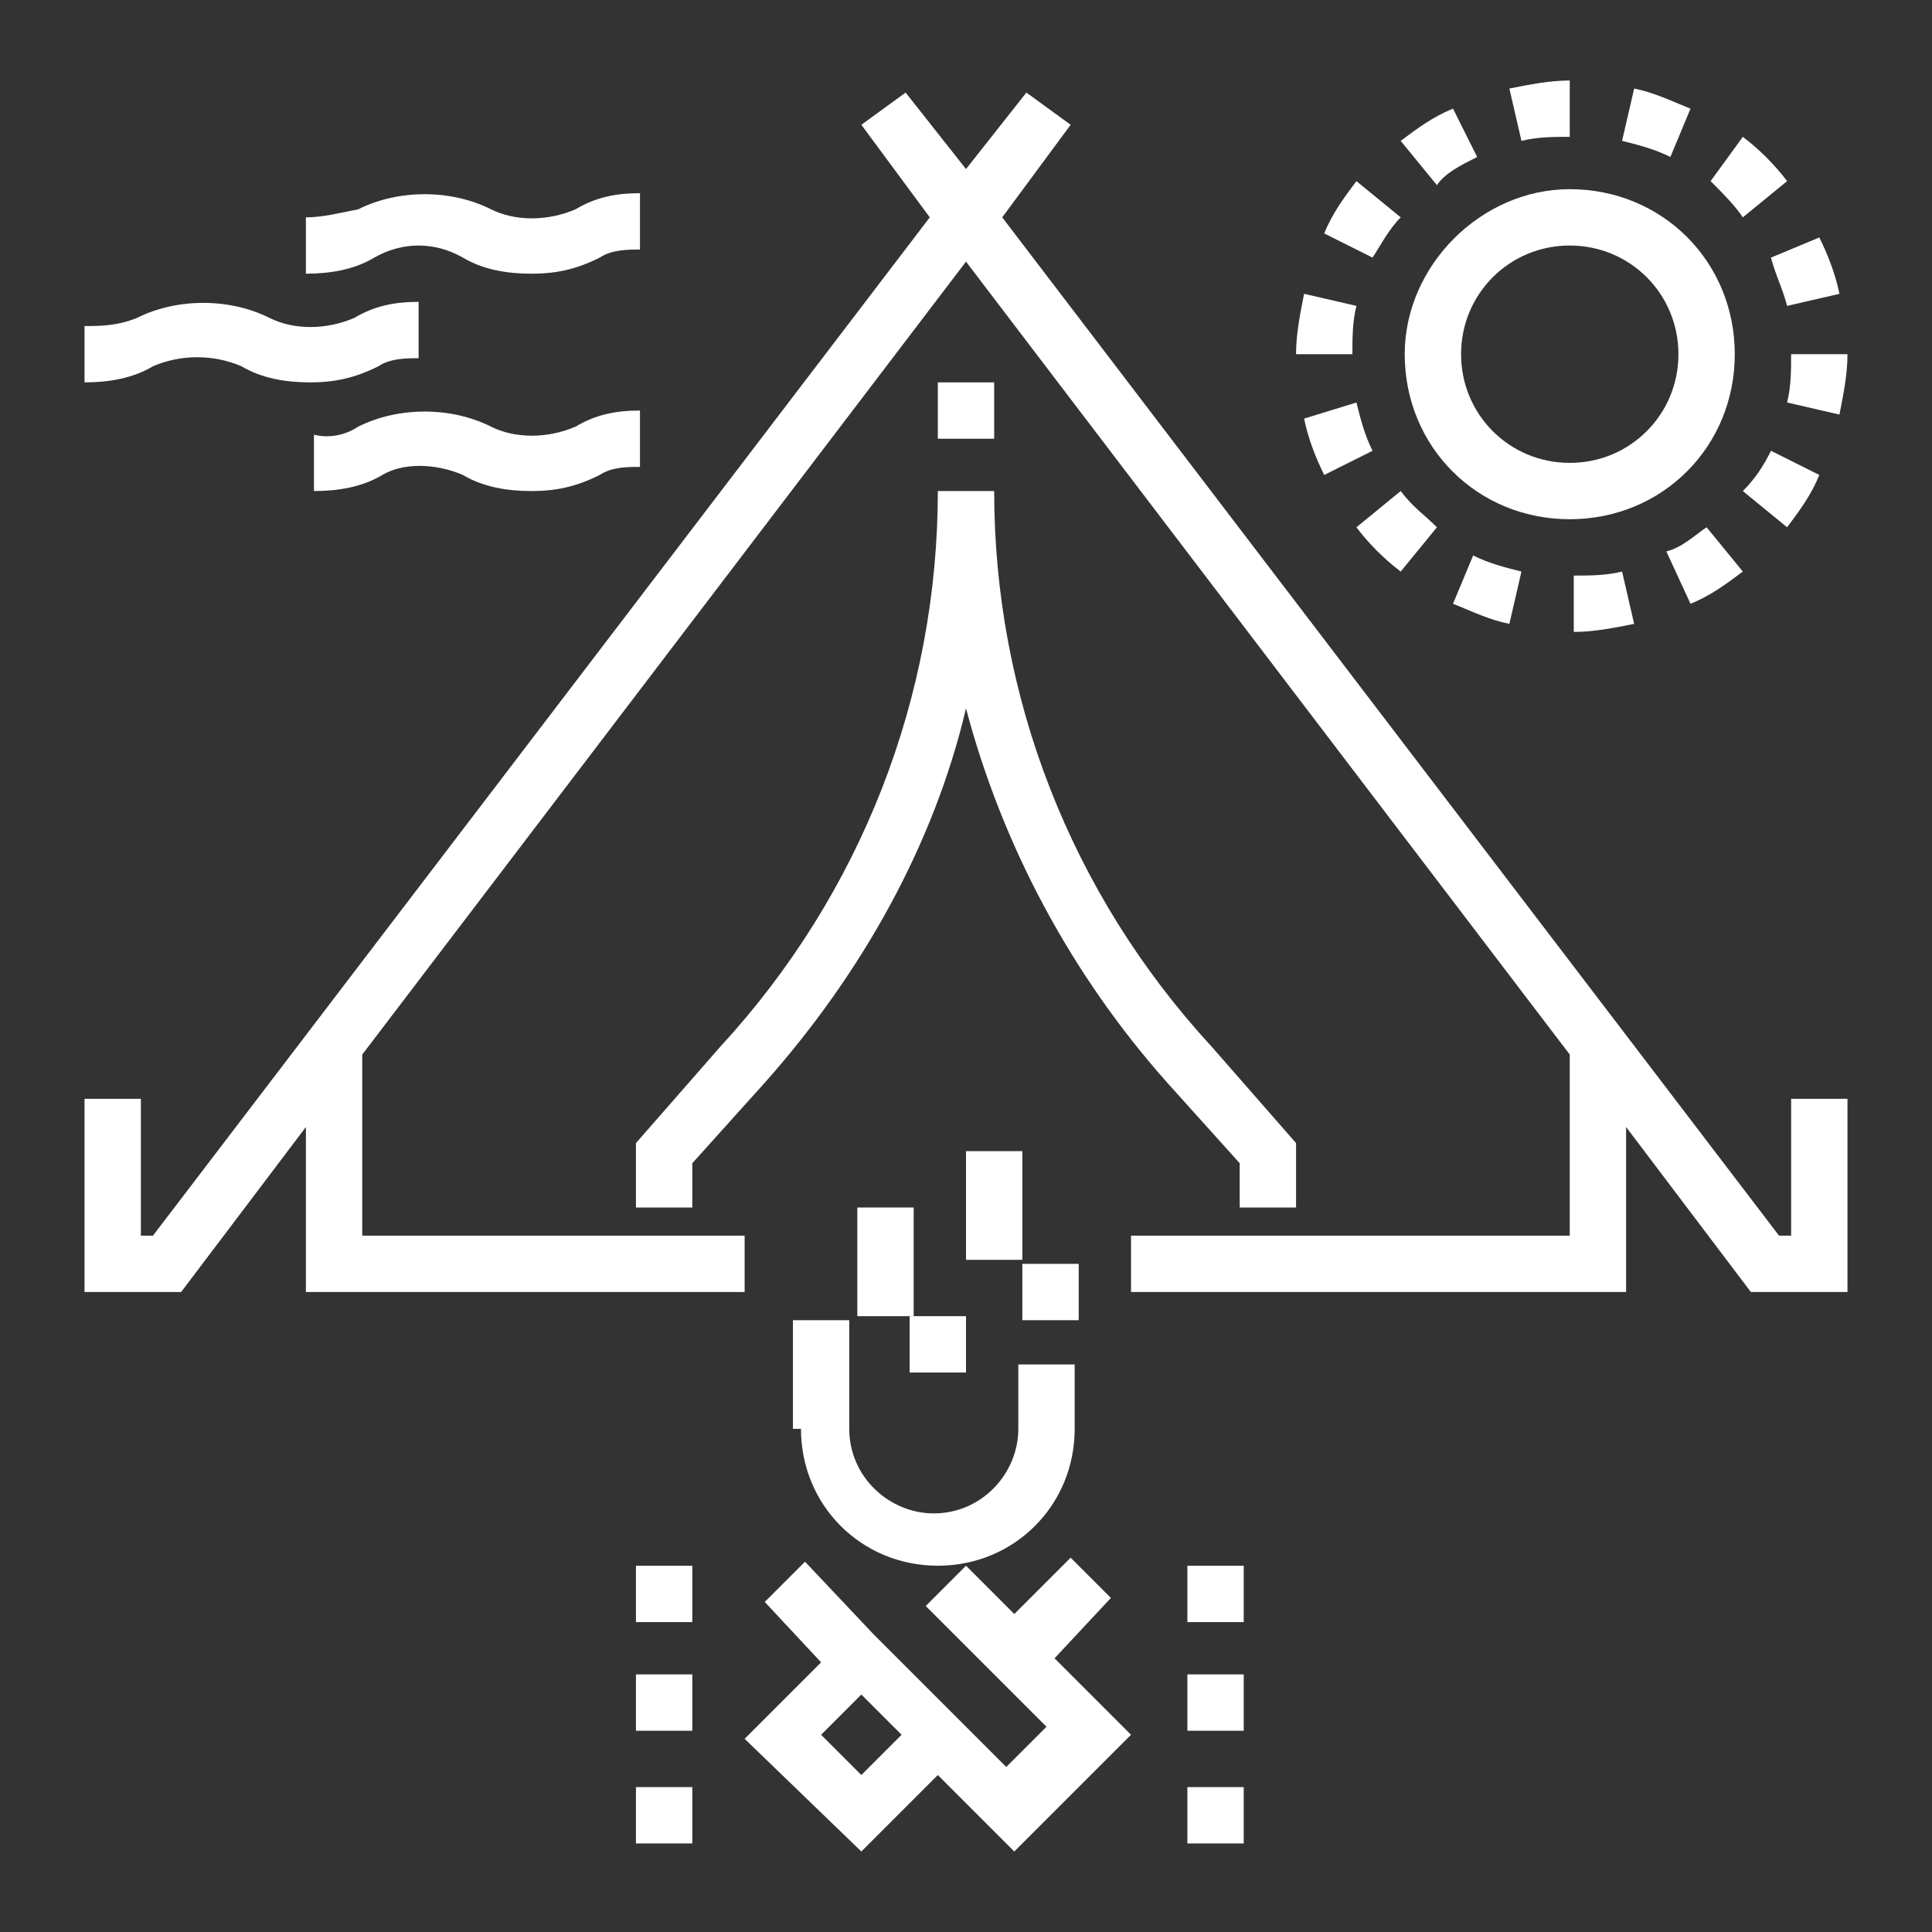 <?xml version="1.0" encoding="utf-8"?>
<!-- Generator: Adobe Illustrator 24.1.0, SVG Export Plug-In . SVG Version: 6.00 Build 0)  -->
<svg version="1.1" id="Layer_1" xmlns="http://www.w3.org/2000/svg" xmlns:xlink="http://www.w3.org/1999/xlink" x="0px" y="0px"
	 width="48px" height="48px" viewBox="0 0 48 48" style="enable-background:new 0 0 48 48;" xml:space="preserve">
<rect x="0" y="0" width="48" height="48" fill="#333333" stroke="none"/>
<style type="text/css">
	.st0{fill:#FFFFFF;}
	.st1{display:none;}
	.st2{display:inline;}
</style>
<g>
	<g>
		<g>
			<path class="st0" d="M15.8,28.4V30h1.4v-1.1l1.8-2c2.4-2.7,4.2-5.9,5-9.3c0.9,3.4,2.6,6.6,5,9.3l1.8,2V30h1.4v-1.6L30.1,26
				c-3.5-3.8-5.4-8.7-5.4-13.8c0,0,0,0,0,0h0h-1.4h0c0,0,0,0,0,0c0,5.1-1.9,10-5.4,13.8L15.8,28.4z"/>
			<polygon class="st0" points="3.8,30.7 3.5,30.7 3.5,27.3 2.1,27.3 2.1,32.1 4.5,32.1 7.6,28 7.6,32.1 18.5,32.1 18.5,30.7 
				9,30.7 9,26.2 24,6.5 39,26.2 39,30.7 28.1,30.7 28.1,32.1 40.4,32.1 40.4,28 43.5,32.1 45.9,32.1 45.9,27.3 44.5,27.3 
				44.5,30.7 44.2,30.7 24.9,5.4 26.6,3.1 25.5,2.3 24,4.2 22.5,2.3 21.4,3.1 23.1,5.4 			"/>
			<rect x="23.3" y="9.5" class="st0" width="1.4" height="1.4"/>
			<path class="st0" d="M21.4,46l1.9-1.9l1.9,1.9l2.9-2.9l-1.9-1.9l1.4-1.5l-1-1l-1.4,1.4l-1.2-1.2l-1,1l1.6,1.6l1.4,1.4l-1,1
				l-1.4-1.4l-1.9-1.9L20,38.8l-1,1l1.4,1.5l-1.9,1.9L21.4,46z M21.4,42.1l1,1l-1,1l-1-1L21.4,42.1z"/>
			<path class="st0" d="M19.9,35.5c0,1.9,1.5,3.4,3.4,3.4s3.4-1.5,3.4-3.4v-1.6h-1.4v1.6c0,1.1-0.9,2.1-2.1,2.1
				c-1.1,0-2.1-0.9-2.1-2.1v-2.7h-1.4V35.5z"/>
			<rect x="21.3" y="30" class="st0" width="1.4" height="2.7"/>
			<rect x="22.6" y="32.7" class="st0" width="1.4" height="1.4"/>
			<rect x="24" y="28.6" class="st0" width="1.4" height="2.7"/>
			<rect x="25.4" y="31.4" class="st0" width="1.4" height="1.4"/>
			<rect x="15.8" y="38.9" class="st0" width="1.4" height="1.4"/>
			<rect x="15.8" y="41.6" class="st0" width="1.4" height="1.4"/>
			<rect x="15.8" y="44.4" class="st0" width="1.4" height="1.4"/>
			<rect x="29.5" y="38.9" class="st0" width="1.4" height="1.4"/>
			<rect x="29.5" y="44.4" class="st0" width="1.4" height="1.4"/>
			<rect x="29.5" y="41.6" class="st0" width="1.4" height="1.4"/>
			<path class="st0" d="M34.8,5.4l-1.1-0.9c-0.3,0.4-0.6,0.8-0.8,1.3l1.2,0.6C34.3,6.1,34.5,5.7,34.8,5.4"/>
			<path class="st0" d="M36.7,3.9l-0.6-1.2c-0.5,0.2-0.9,0.5-1.3,0.8l0.9,1.1C35.9,4.3,36.3,4.1,36.7,3.9"/>
			<path class="st0" d="M33.7,7.6l-1.3-0.3c-0.1,0.5-0.2,1-0.2,1.5v0l1.4,0C33.6,8.4,33.6,8,33.7,7.6"/>
			<path class="st0" d="M43.3,5.4l1.1-0.9c-0.3-0.4-0.7-0.8-1.1-1.1l-0.8,1.1C42.8,4.8,43.1,5.1,43.3,5.4"/>
			<path class="st0" d="M41.4,13.7L42,15c0.5-0.2,0.9-0.5,1.3-0.8l-0.9-1.1C42.1,13.3,41.8,13.6,41.4,13.7"/>
			<path class="st0" d="M42,2.7c-0.5-0.2-0.9-0.4-1.4-0.5l-0.3,1.3c0.4,0.1,0.8,0.2,1.2,0.4L42,2.7z"/>
			<path class="st0" d="M44.4,7.6l1.3-0.3c-0.1-0.5-0.3-1-0.5-1.4L44,6.4C44.1,6.8,44.3,7.2,44.4,7.6"/>
			<path class="st0" d="M43.3,12.2l1.1,0.9c0.3-0.4,0.6-0.8,0.8-1.3L44,11.2C43.8,11.6,43.6,11.9,43.3,12.2"/>
			<path class="st0" d="M45.9,8.8l-0.4,0l-1,0c0,0.4,0,0.8-0.1,1.2l1.3,0.3C45.8,9.8,45.9,9.3,45.9,8.8"/>
			<path class="st0" d="M37.5,15.5l0.3-1.3c-0.4-0.1-0.8-0.2-1.2-0.4L36.1,15C36.6,15.2,37,15.4,37.5,15.5"/>
			<path class="st0" d="M39,3.4L39,2c-0.5,0-1,0.1-1.5,0.2l0.3,1.3C38.2,3.4,38.6,3.4,39,3.4"/>
			<path class="st0" d="M34.8,14.2l0.9-1.1c-0.3-0.3-0.6-0.5-0.9-0.9l-1.1,0.9C34,13.5,34.4,13.9,34.8,14.2"/>
			<path class="st0" d="M32.4,10.4c0.1,0.5,0.3,1,0.5,1.4l1.2-0.6c-0.2-0.4-0.3-0.8-0.4-1.2L32.4,10.4z"/>
			<path class="st0" d="M39.1,15.7c0.5,0,1-0.1,1.5-0.2l-0.3-1.3c-0.4,0.1-0.8,0.1-1.2,0.1L39.1,15.7z"/>
			<path class="st0" d="M34.9,8.8c0,2.3,1.8,4.1,4.1,4.1c2.3,0,4.1-1.8,4.1-4.1S41.3,4.7,39,4.7C36.8,4.7,34.9,6.6,34.9,8.8 M39,6.1
				c1.5,0,2.7,1.2,2.7,2.7s-1.2,2.7-2.7,2.7c-1.5,0-2.7-1.2-2.7-2.7S37.5,6.1,39,6.1"/>
			<path class="st0" d="M11.5,6.4c0.5,0.3,1.1,0.4,1.7,0.4c0.6,0,1.1-0.1,1.7-0.4c0.3-0.2,0.7-0.2,1-0.2l0-1.4
				c-0.6,0-1.1,0.1-1.6,0.4c-0.7,0.3-1.5,0.3-2.1,0c-1-0.5-2.3-0.5-3.3,0C8.4,5.3,8,5.4,7.6,5.4l0,1.4c0.6,0,1.2-0.1,1.7-0.4
				C10,6,10.8,6,11.5,6.4"/>
			<path class="st0" d="M6,9.1c0.5,0.3,1.1,0.4,1.7,0.4c0.6,0,1.1-0.1,1.7-0.4c0.3-0.2,0.7-0.2,1-0.2l0-1.4c-0.6,0-1.1,0.1-1.6,0.4
				c-0.7,0.3-1.5,0.3-2.1,0c-1-0.5-2.3-0.5-3.3,0C2.9,8.1,2.5,8.1,2.1,8.1l0,1.4c0.6,0,1.2-0.1,1.7-0.4C4.5,8.8,5.3,8.8,6,9.1"/>
			<path class="st0" d="M11.5,11.8c0.5,0.3,1.1,0.4,1.7,0.4c0.6,0,1.1-0.1,1.7-0.4c0.3-0.2,0.7-0.2,1-0.2l0-1.4
				c-0.6,0-1.1,0.1-1.6,0.4c-0.7,0.3-1.5,0.3-2.1,0c-1-0.5-2.3-0.5-3.3,0c-0.3,0.2-0.7,0.3-1.1,0.2l0,1.4c0.6,0,1.2-0.1,1.7-0.4
				C10,11.5,10.8,11.5,11.5,11.8"/>
		</g>
	</g>
</g>
<g class="st1">
	<g class="st2">
		<g>
			<path class="st0" d="M2.1,24.7v16.4c0,1.1,0.9,2.1,2.1,2.1h4.5l1.4-2.7h6l1.4,2.7h18.2h10.3v-1.4h-1.4v-2.1h-1.4v2.1h-3.7
				c1.4-1.1,2.3-2.9,2.3-4.8c0-1-0.3-2-0.8-2.9l-5.8-10.3c-0.3-0.7-1.1-1.1-1.8-1.1H4.2C3,22.7,2.1,23.6,2.1,24.7 M34,24.4l5.8,10.4
				c0.4,0.7,0.6,1.4,0.6,2.2c0,2.6-2.1,4.8-4.8,4.8H18.3l-1.4-2.7H9.2l-1.4,2.7H4.2c-0.4,0-0.7-0.3-0.7-0.7V24.7
				c0-0.4,0.3-0.7,0.7-0.7h29.2C33.7,24,33.9,24.2,34,24.4"/>
			<path class="st0" d="M28.1,35h4.1c0.8,0,1.4-0.6,1.4-1.4v-5.5c0-0.8-0.6-1.4-1.4-1.4h-4.1c-0.8,0-1.4,0.6-1.4,1.4v5.5
				C26.7,34.4,27.4,35,28.1,35 M28.1,28.1h4.1l0,5.5h-4.1V28.1z"/>
			<path class="st0" d="M19.9,40.4H24c0.8,0,1.4-0.6,1.4-1.4V28.1c0-0.8-0.6-1.4-1.4-1.4h-4.1c-0.8,0-1.4,0.6-1.4,1.4v10.9
				C18.5,39.8,19.1,40.4,19.9,40.4 M19.9,28.1H24v10.9h-4.1V28.1z"/>
			<path class="st0" d="M11.7,32.2h4.1c0.8,0,1.4-0.6,1.4-1.4v-2.7c0-0.8-0.6-1.4-1.4-1.4h-4.1c-0.8,0-1.4,0.6-1.4,1.4v2.7
				C10.3,31.6,10.9,32.2,11.7,32.2 M11.7,28.1h4.1v2.7h-4.1V28.1z"/>
			<rect x="4.9" y="36.3" class="st0" width="12.3" height="1.4"/>
			<rect x="26.1" y="36.5" class="st0" width="12.5" height="1.4"/>
			<path class="st0" d="M13.1,44.5c-1.1,0-2.1-0.9-2.1-2.1H9.6c0,1.9,1.5,3.4,3.4,3.4s3.4-1.5,3.4-3.4h-1.4
				C15.1,43.6,14.2,44.5,13.1,44.5"/>
			<rect x="2.1" y="44.5" class="st0" width="6.8" height="1.4"/>
			<rect x="17.2" y="44.5" class="st0" width="28.7" height="1.4"/>
			<path class="st0" d="M22.7,8.9c0,2.3,1.8,4.1,4.1,4.1s4.1-1.8,4.1-4.1s-1.8-4.1-4.1-4.1S22.7,6.7,22.7,8.9 M26.8,6.2
				c1.5,0,2.7,1.2,2.7,2.7s-1.2,2.7-2.7,2.7c-1.5,0-2.7-1.2-2.7-2.7S25.3,6.2,26.8,6.2"/>
			<path class="st0" d="M22.3,3.8l0.9,1c0.3-0.3,0.6-0.5,1-0.7l-0.6-1.2C23.1,3.1,22.7,3.4,22.3,3.8"/>
			<path class="st0" d="M25.4,15.6l0.3-1.3c-0.4-0.1-0.8-0.2-1.2-0.4L24,15.1C24.4,15.3,24.9,15.5,25.4,15.6"/>
			<path class="st0" d="M21.6,13.3c0.3,0.4,0.7,0.7,1.1,1l0.8-1.1c-0.3-0.2-0.6-0.5-0.9-0.8L21.6,13.3z"/>
			<path class="st0" d="M20,8.9l0,0.2l1.4,0l0-0.2c0-0.3,0-0.7,0.1-1l-1.3-0.3C20,8,20,8.5,20,8.9"/>
			<path class="st0" d="M21.9,11.4c-0.2-0.4-0.3-0.7-0.4-1.1l-1.3,0.3c0.1,0.5,0.3,1,0.5,1.4L21.9,11.4z"/>
			<path class="st0" d="M29.2,13.8l0.6,1.2c0.5-0.2,0.9-0.5,1.3-0.8l-0.9-1.1C29.9,13.4,29.6,13.6,29.2,13.8"/>
			<path class="st0" d="M20.5,6.2l1.3,0.5C22,6.4,22.2,6,22.4,5.7l-1.1-0.8C21,5.3,20.7,5.7,20.5,6.2"/>
			<path class="st0" d="M33,11.9l-1.2-0.6c-0.2,0.4-0.4,0.7-0.6,1l1.1,0.8C32.5,12.7,32.8,12.3,33,11.9"/>
			<path class="st0" d="M28,2.2l-0.2,1.3c0.4,0.1,0.8,0.2,1.2,0.3l0.5-1.3C29,2.4,28.5,2.3,28,2.2"/>
			<path class="st0" d="M26.5,2.1c-0.5,0-1,0.1-1.5,0.2l0.4,1.3c0.4-0.1,0.8-0.2,1.2-0.2L26.5,2.1z"/>
			<path class="st0" d="M30.8,3.4L30,4.5c0.3,0.2,0.6,0.5,0.9,0.8l1-0.9C31.6,4,31.2,3.6,30.8,3.4"/>
			<path class="st0" d="M33.6,8.9c0-0.1,0-0.3,0-0.4l-1.4,0.1c0,0.1,0,0.2,0,0.3c0,0.4,0,0.8-0.1,1.2l1.3,0.3
				C33.6,9.9,33.6,9.4,33.6,8.9"/>
			<path class="st0" d="M26.9,15.8c0.5,0,1-0.1,1.5-0.2l-0.3-1.3c-0.4,0.1-0.8,0.1-1.2,0.2L26.9,15.8z"/>
			<path class="st0" d="M31.6,6.3c0.2,0.4,0.4,0.7,0.5,1.1L33.4,7c-0.1-0.5-0.3-1-0.6-1.4L31.6,6.3z"/>
			<path class="st0" d="M3.5,16.3c0-0.2,0-0.4,0.1-0.6c0.1-0.4,0.3-0.8,0.5-1.1c0.6-0.9,1.4-1.6,2.4-1.9c0,0,0.1,0,0.1,0
				c0.2-0.1,0.3-0.1,0.5-0.1c1.1-0.3,2.3-0.1,3.3,0.5l0.7-1.2c-1-0.6-2.2-0.9-3.4-0.8c0.6-1.6,2.2-2.7,4-2.8c2.4,0,4.3,2,4.3,4.4
				c0,0.2,0,0.5-0.1,0.7l-0.1,0.8l0.8,0c0.8,0,1.6,0.5,2.1,1.2c0.3,0.4,0.3,0.9,0.3,1.2h1.4c0-0.7-0.2-1.4-0.6-1.9
				c-0.6-0.9-1.5-1.5-2.5-1.7c0-0.1,0-0.1,0-0.2c0-3.1-2.5-5.7-5.7-5.7h-0.1c-2.7,0-4.9,1.9-5.5,4.4c0,0-0.1,0-0.1,0c0,0,0,0,0,0
				l0,0c-1.3,0.4-2.3,1.3-3.1,2.5c-0.3,0.4-0.5,0.9-0.6,1.4c-0.1,0.3-0.1,0.6-0.1,1v0.2h1.4V16.3z"/>
			<path class="st0" d="M42.8,19c0-0.1,0-0.1,0-0.2c0-3.1-2.5-5.7-5.7-5.7h-0.1c-2.7,0-4.9,1.9-5.5,4.4c0,0,0,0-0.1,0c0,0,0,0-0.1,0
				l0,0c-0.9,0.3-1.7,0.8-2.4,1.6l1,0.9c0.6-0.6,1.3-1,2.1-1.3c0.1,0,0.2-0.1,0.3-0.1c1.1-0.3,2.3-0.1,3.3,0.5l0.7-1.2
				c-1-0.6-2.2-0.9-3.4-0.8c0.6-1.6,2.2-2.7,4-2.8c2.4,0,4.3,2,4.3,4.4c0,0.2,0,0.5-0.1,0.7l-0.1,0.8l0.8,0c0.8,0,1.6,0.5,2.1,1.2
				c0.3,0.4,0.3,0.9,0.3,1.2h1.4c0-0.7-0.2-1.4-0.6-1.9C44.7,19.9,43.8,19.3,42.8,19"/>
		</g>
	</g>
</g>
<g class="st1">
	<g class="st2">
		<g>
			<path class="st0" d="M2.4,18.2c1.3,2.6,3.3,4.9,5.7,6.6l3.7,2.6l3.1-3.1l-0.5-0.7c-1.3-2-1.3-4.6,0.1-6.5l23.5,25l3.9-3.9
				L18.3,13.2l1.6-1.6l-5.8-5.8l-1.4,1.4l-1-1l-3.9,3.9l1,1l-6.6,6.6L2.4,18.2z M40,38.3L38,40.2L15.4,16.1l2-2L40,38.3z M17.6,13.2
				L17.6,13.2l0.2,0.2l0,0L17.6,13.2z M10.7,11.1l-1-1l1.9-1.9l1,1l1.4-1.4l3.9,3.9l-1,1l-2.9,2.9l0.6,0.6l0,0l-0.6-0.6
				c-1.8,1.8-2.5,4.5-1.8,6.9L11,21.5C9,20,7.2,18.1,6,15.8L10.7,11.1z M5,16.8c1.3,2.3,3.1,4.3,5.2,5.8l2.6,1.8l-1.2,1.2l-2.8-2
				c-2.1-1.5-3.8-3.4-5-5.7L5,16.8z"/>
			<rect x="10.8" y="9.9" transform="matrix(0.707 -0.707 0.707 0.707 -3.951 11.719)" class="st0" width="2.7" height="1.4"/>
			<path class="st0" d="M36.3,6.3l-1,1l-1.4-1.4l-5.8,5.8l1.6,1.6l-4.8,5.1l1,0.9l4.8-5.1l2,2l-5.1,5.4l1,0.9l5-5.3
				c1.4,1.9,1.4,4.5,0.1,6.5l-0.5,0.7l3.1,3.1l3.7-2.6c2.4-1.7,4.4-4,5.7-6.6l0.2-0.4l-6.6-6.6l1-1L36.3,6.3z M30.2,13.3L30.2,13.3
				l0.2-0.2l0,0L30.2,13.3z M44.2,18c-1.2,2.2-2.9,4.2-5,5.7l-2.8,2l-1.2-1.2l2.6-1.8c2.1-1.5,3.9-3.5,5.2-5.8L44.2,18z M42,15.8
				c-1.2,2.2-2.9,4.2-5,5.7l-1.3,0.9c0.7-2.4,0-5.1-1.8-6.9l-0.6,0.6h0l0.6-0.6L31,12.6l-1-1l3.9-3.9l1.4,1.4l1-1l1.9,1.9l-1,1
				L42,15.8z"/>
			<polygon class="st0" points="19.4,24.2 6.1,38.3 10,42.2 22.9,28.5 21.9,27.6 10,40.2 8,38.3 20.4,25.1 			"/>
			<rect x="35.1" y="9.3" transform="matrix(0.707 -0.707 0.707 0.707 2.978 28.448)" class="st0" width="1.4" height="2.7"/>
		</g>
	</g>
</g>
</svg>
